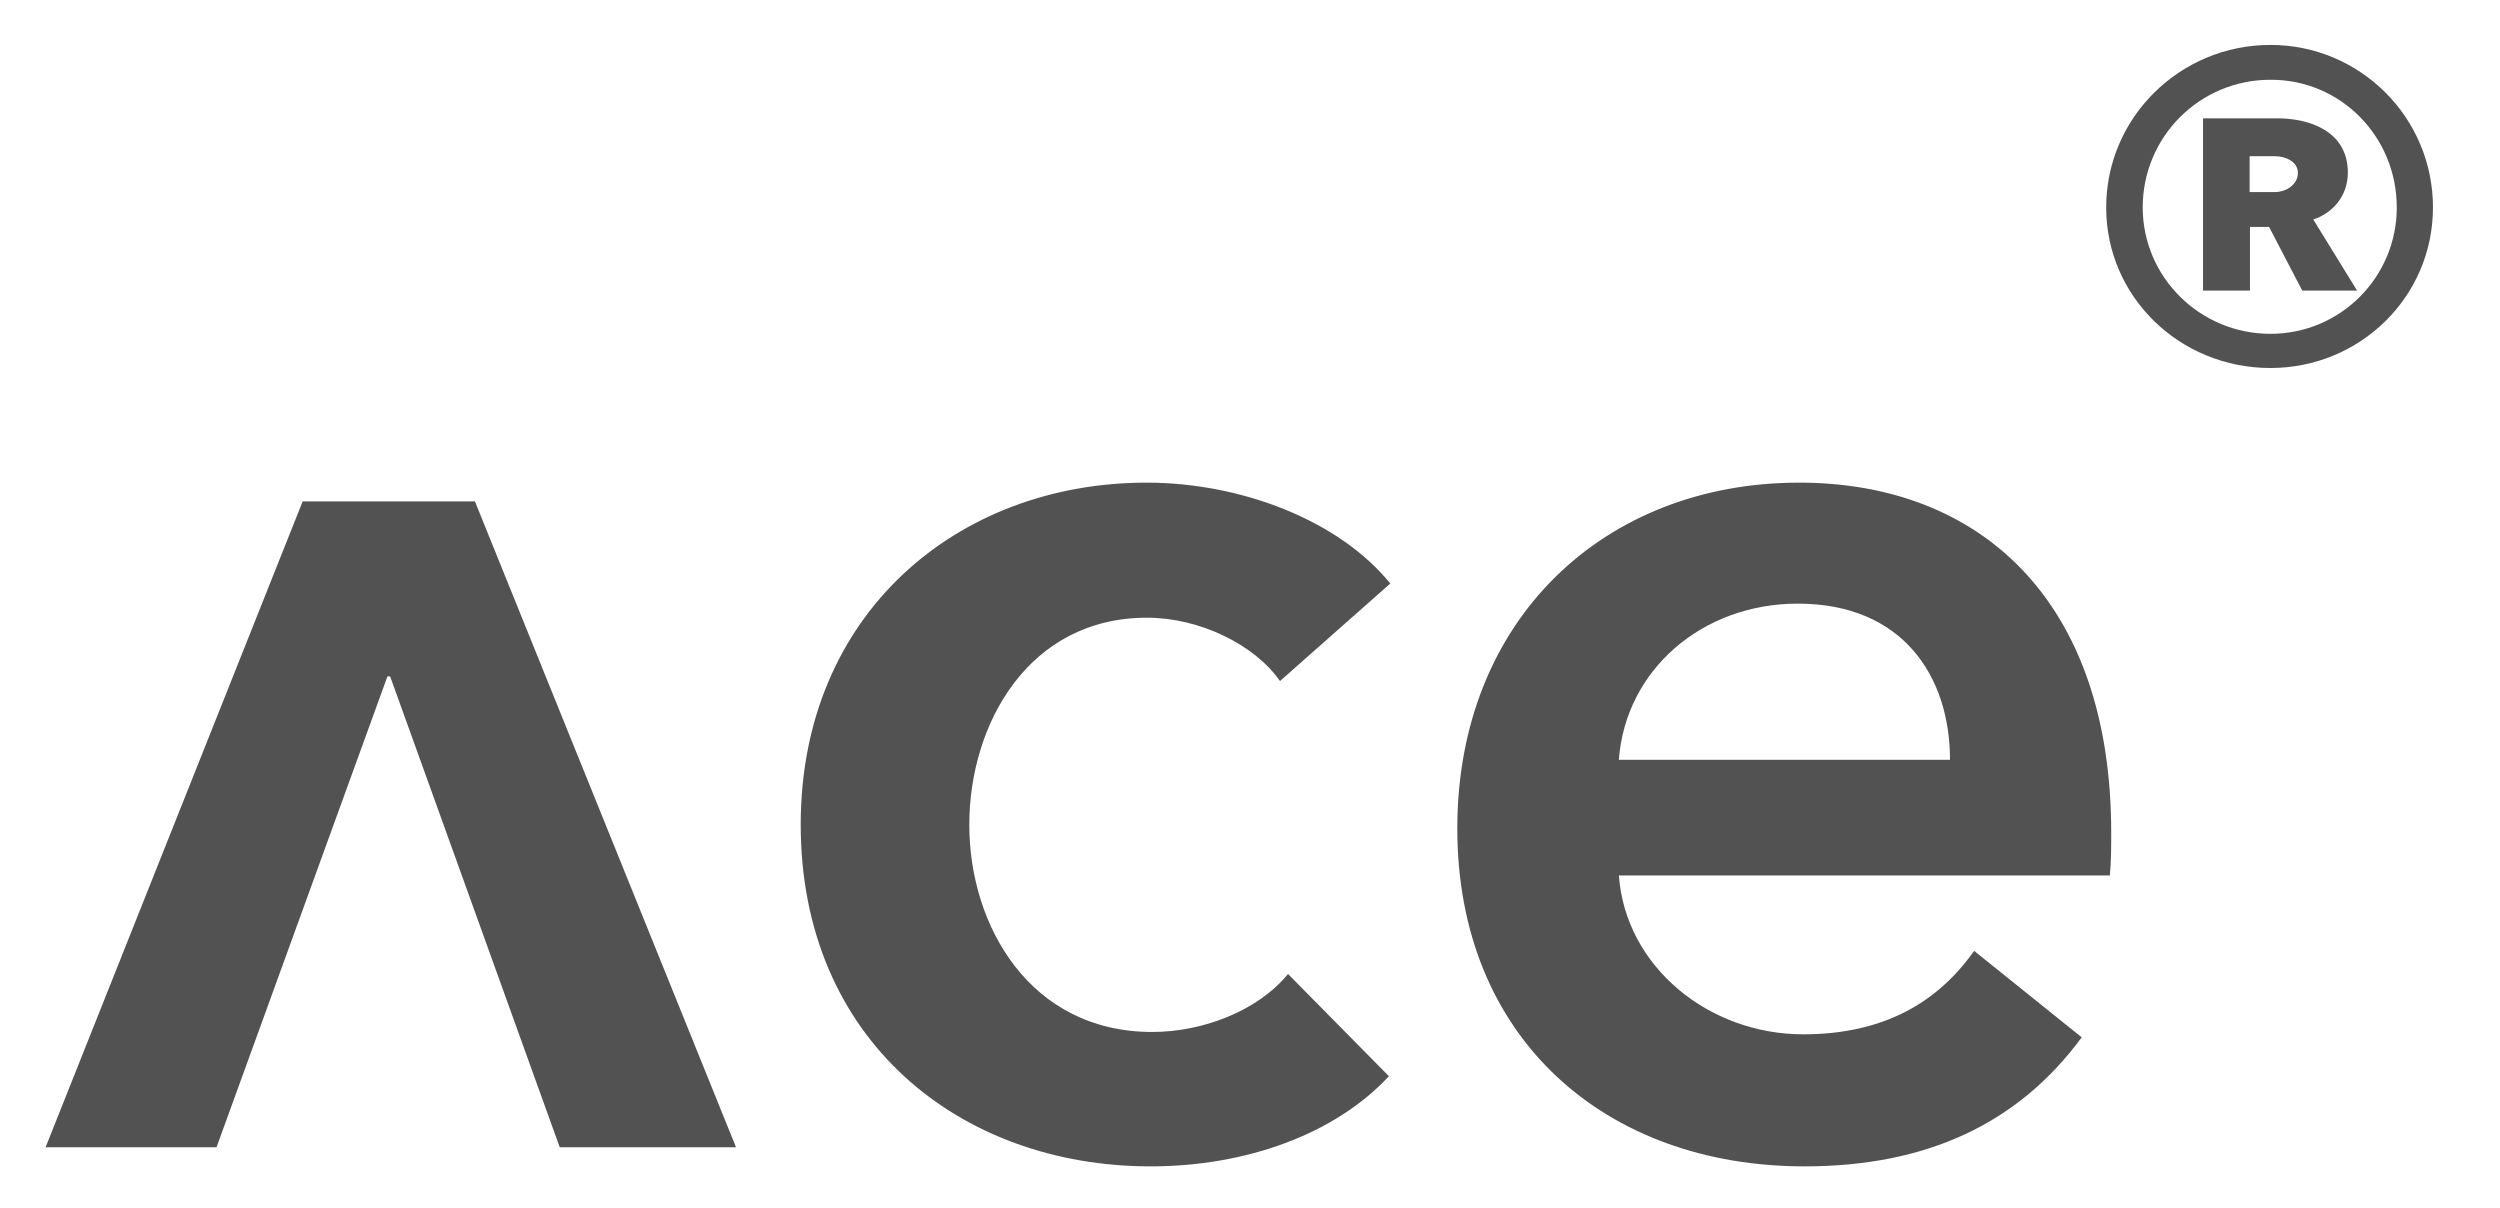 <?xml version="1.0" encoding="UTF-8"?>
<!-- Generator: Adobe Illustrator 27.6.1, SVG Export Plug-In . SVG Version: 6.00 Build 0)  -->
<svg xmlns="http://www.w3.org/2000/svg" xmlns:xlink="http://www.w3.org/1999/xlink" version="1.1" x="0px" y="0px" viewBox="0 0 745.9 360.4" style="enable-background:new 0 0 745.9 360.4;" xml:space="preserve">
<style type="text/css">
	.st0{fill:#525252;}
	.st1{display:none;}
	.st2{display:inline;}
	.st3{fill-rule:evenodd;clip-rule:evenodd;fill:#525252;}
	.st4{display:inline;fill-rule:evenodd;clip-rule:evenodd;fill:#525252;}
</style>
<g id="Vrstva_1">
	<path class="st0" d="M141.7,149.6H90.3L13.6,342.3h51l51-140.5h0.8L167,342.3h52.6L141.7,149.6z M414.8,174.1   c-15.3-18.9-44.6-30.1-72.7-30.1c-56.6,0-103.2,39.3-103.2,102c0,64.2,47.4,102,104.4,102c28.5,0,55-9.6,71.1-26.9l-30.1-30.5   c-9.2,11.2-25.7,17.3-40.5,17.3c-36.5,0-54.6-31.7-54.6-61.8c0-30.1,17.7-61.8,53-61.8c15.7,0,32.1,8,39.7,18.9L414.8,174.1z    M483,226.7c2-26.9,24.9-46.6,53.4-46.6c31.3,0,45.4,21.7,45.4,46.6H483z M629.9,248.4c0-69.4-39.3-104.4-93.1-104.4   c-58.2,0-102,40.9-102,103.2c0,62.6,44.2,100.8,103.6,100.8c36.5,0,63.8-12.8,82.7-38.5L589,283.7c-10.8,15.3-26.9,24.9-51,24.9   c-28.1,0-53-20.1-55-47.4h146.5C629.9,256.8,629.9,252.8,629.9,248.4 M685.6,51.6c0,3.4-3.4,5.7-6.9,5.7h-7.5V46.6h7.5   C681.9,46.6,685.6,48.2,685.6,51.6 M703.2,86.6l-13-21.1c5.9-2,10.3-7.1,10.3-14c0-12.3-11.3-16.2-21.1-16.2h-22.1v51.4h14v-19h5.7   l9.9,19H703.2z M715.1,61.9c0,20.8-16.8,37.7-37.7,37.7c-21.1,0-38.1-17-38.1-37.7c0-21.1,17-38.1,38.1-38.1   C698.3,23.7,715.1,40.7,715.1,61.9 M725.9,61.9c0-26.9-21.8-48.5-48.5-48.5c-26.9,0-49,21.6-49,48.5c0,26.7,22,47.9,49,47.9   C704.1,109.8,725.9,88.6,725.9,61.9"></path>
</g>
<g id="Vrstva_3" class="st1">
	<g class="st2">
		<path class="st3" d="M661,270.3c-0.1,0.9-0.2,1.9-0.3,2.8c-0.1,1-0.3,1.9-0.5,2.9l-4,19.8h-4.1l6.4-31.9h3.4l13.2,20.9    c0.4,0.6,0.8,1.2,1.1,1.9c0.3,0.7,0.6,1.5,0.9,2.4c0.1-1,0.2-1.9,0.3-2.9c0.1-1,0.3-2,0.5-3.1l3.9-19.3h4.1l-6.4,31.9h-3.1    l-13.5-21.2c-0.5-0.8-0.9-1.5-1.2-2.2C661.4,271.7,661.2,271,661,270.3 M622.2,268.6h-18.8L599,291h18.8l1.7-8.7h-9.7l0.9-4.3    h14.2l-2.1,10.3c-0.6,2.9-1.4,4.9-2.4,6c-1,1.1-2.7,1.6-4.9,1.6h-16.1c-2.3,0-3.7-0.5-4.3-1.6c-0.6-1-0.6-3,0-6l3.4-16.8    c0.6-2.9,1.4-4.9,2.4-6c1-1.1,2.7-1.6,4.9-1.6h16.1c2.2,0,3.6,0.5,4.2,1.6c0.6,1.1,0.7,2.9,0.1,5.6L626,272l-4.7,1L622.2,268.6z     M562.3,295.8h-4.5l6.4-31.8h4.5L562.3,295.8z M527.7,268.6h-16.6l-1.7,8.3h15.2c2.2,0,3.6,0.5,4.2,1.6c0.6,1,0.6,3,0,6l-0.8,3.8    c-0.6,2.9-1.4,4.9-2.4,6c-1,1-2.6,1.6-4.9,1.6h-14.4c-2.3,0-3.7-0.5-4.3-1.6c-0.6-1-0.6-3,0-6l0.2-0.9l4.3-1.1l-1,4.7h17.9l1.8-9    h-15.3c-2.2,0-3.7-0.5-4.3-1.6c-0.6-1-0.6-3,0-6l0.6-3c0.6-2.9,1.4-4.9,2.4-6c1-1.1,2.6-1.6,4.9-1.6h13.2c2.2,0,3.6,0.5,4.3,1.5    c0.6,1,0.7,2.9,0.2,5.4l-0.2,0.8l-4.3,1.2L527.7,268.6z M447.9,295.8l6.4-31.9h23.9l-0.9,4.7h-19.4l-1.6,8.2h11.7l-0.9,4.7h-11.7    l-1.9,9.6H473l-0.9,4.7H447.9z M407.5,256.9c2.7,0,4.8,0.2,6.5,0.7c1.7,0.5,3,1.2,4,2.3c1.5,1.6,2.5,3.9,3,6.8    c0.5,2.9,0.4,6-0.3,9.4c-0.7,3.6-1.9,6.9-3.5,9.8c-1.6,2.9-3.6,5.2-5.8,6.9c-1.4,1-3,1.8-4.9,2.3c-1.9,0.5-4.1,0.7-6.8,0.7h-15.9    l7.8-38.9H407.5z M405.7,262.2h-10.4l-5.6,28.2h10.4c4.7,0,8.2-1.1,10.6-3.3c2.4-2.2,4.1-5.8,5.1-11c1-4.9,0.7-8.5-0.8-10.6    C413.4,263.3,410.3,262.2,405.7,262.2z M312.8,269.8c-0.1,0.5-0.2,1.1-0.3,1.9c-0.2,1.3-0.4,2.2-0.5,2.5l-4.3,21.6H304l6.4-31.9    h3.7l7.7,20.7l15-20.7h4.1l-6.4,31.9h-4.2l4.3-21.6c0.2-0.8,0.3-1.5,0.5-2.3c0.2-0.7,0.4-1.5,0.6-2.1c-0.5,1-0.9,1.9-1.3,2.7    c-0.4,0.8-0.8,1.4-1.1,1.7L321,290.8h-1.2l-6.2-16.4c-0.2-0.6-0.4-1.2-0.5-2C313,271.7,312.9,270.8,312.8,269.8z M248.8,271.5    c0.6-2.9,1.4-4.9,2.4-6c1-1.1,2.7-1.6,4.9-1.6h17.1c2.2,0,3.7,0.5,4.3,1.6c0.6,1.1,0.6,3.1,0,6l-3.4,16.8c-0.6,2.9-1.4,4.9-2.4,6    c-1,1.1-2.7,1.6-4.9,1.6h-17.1c-2.3,0-3.7-0.5-4.3-1.6c-0.6-1-0.6-3,0-6L248.8,271.5z M249.4,291h19.8l4.5-22.4h-19.8L249.4,291z     M211.1,268.6l-5.4,27.2h-4.5l5.4-27.2h-11.2l0.9-4.7h26.9l-0.9,4.7H211.1z M164,268.6h-16.6l-1.7,8.3h15.2c2.2,0,3.6,0.5,4.2,1.6    c0.6,1,0.6,3,0,6l-0.8,3.8c-0.6,3-1.4,4.9-2.4,6c-1,1-2.6,1.6-4.9,1.6h-14.4c-2.3,0-3.7-0.5-4.3-1.6c-0.6-1-0.6-3,0-6l0.2-0.9    l4.3-1.1L142,291h17.9l1.8-9h-15.3c-2.3,0-3.7-0.5-4.3-1.6c-0.6-1-0.6-3,0-6l0.6-3c0.6-2.9,1.4-4.9,2.4-6c1-1.1,2.6-1.6,4.9-1.6    h13.2c2.2,0,3.6,0.5,4.2,1.5c0.6,1,0.7,2.9,0.2,5.4l-0.2,0.8l-4.3,1.2L164,268.6z M90.3,263.9L84.8,291h17.3l5.4-27.1h4.5    l-4.9,24.4c-0.6,3-1.4,4.9-2.4,6c-1,1-2.7,1.6-4.9,1.6H85.2c-2.3,0-3.7-0.5-4.3-1.6c-0.6-1.1-0.6-3,0-6l4.9-24.4H90.3z     M49.7,262.2h-20L24,290.4h20l1.9-9.7l4.6,1.4l-0.9,4.6c-0.7,3.6-1.7,6-2.9,7.3c-1.2,1.3-3.1,1.9-5.7,1.9H24.9    c-2.6,0-4.3-0.6-5-1.9c-0.7-1.3-0.7-3.7,0-7.3l4.1-20.5c0.7-3.6,1.7-6,2.9-7.3c1.2-1.3,3.1-1.9,5.7-1.9h16.2    c2.6,0,4.3,0.6,4.9,1.9c0.7,1.3,0.6,3.7-0.1,7.3l-0.7,3.7l-5.1,1.2L49.7,262.2z"></path>
		<path class="st3" d="M496.7,38c39.9,0,62.6,12.8,50.5,58.1c-12.9,47.9-41.8,57.2-86.1,57.8l9.2-34.2c20.6-0.9,27.5-7.8,32.6-26.8    c5.3-19.8-4.1-20.9-19.8-20.9l9.1-33.9L496.7,38z M519,227.6L557,85.8h37.8l-5.8,21.7c8.2-13.7,22-25.5,38.8-25.5l-12.3,45.8    c-12.8-3.1-28.1-2.7-32.2,12.4l-23.5,87.5H519z M602.2,192l17.8-66.5c15.3-57.1,122-59,106.4-1l-17.8,66.2    C694,245.5,587.1,248.3,602.2,192z M660.9,125.5l-17.5,65.2c-4.9,18.3,20.7,16,25,0l17.5-65.2C691.2,105.9,666,106.6,660.9,125.5z     M111.7,211.7c-14.7,18.2-32,22-53.5,20.7c-30.8-1.9-32.7-32.1-26.2-56.4l22.5-83.9C64.7,54,90.4,33.7,130.4,33.7    c54.1,0,53.6,27.5,42.4,69.3h-44.9c3.1-11.6,14.2-35.1-6.1-35.1c-13.3,0-16.6,7.7-21.2,18.2l-25.9,96.3    c-2.4,8.9,1.2,16.4,11.2,16.4c21.9,0,23.4-22.7,27.9-39.4H97.7l9.2-34.1h61l-27.7,103.1h-30.4L111.7,211.7z M161.3,192.2    l17.8-66.5c15.3-57.1,122-59,106.4-1L267.8,191C253,245.8,146.1,248.5,161.3,192.2z M219.9,125.7L202.4,191    c-4.9,18.2,20.7,16,25,0l17.5-65.2C250.2,106.1,225,106.8,219.9,125.7z M353,159.4c-16.7,6.6-32.9,11.2-38.2,31.1    c-2.2,8.4,4.4,12.6,11.9,12.6C345.8,203.1,349.4,172.8,353,159.4z M339.4,215.5c-26.2,25.3-79.5,26-66.1-23.8    c10-37.4,39.3-43.5,72-52.3c31.1-8.4,14.8-45-5.2-25.3c-3.2,3.2-6,8.8-8.1,16.9h-40.8c9-33.5,33.6-48.8,67.5-48.8    c30.8,0,53.8,5.7,44.2,41.5c-7.6,28.5-28.7,75.6-24.4,104.1h-40.1L339.4,215.5z M389.4,227.9l50.9-189.6h40.8l-50.9,189.6H389.4z"></path>
	</g>
</g>
<g id="Vrstva_4" class="st1">
	<path class="st4" d="M477.1,224.8l21.1,0c0.8,0,1.9,1.2,1.5,2l-5.8,13.7c-0.3,0.8,0.1,1.5,1.1,1.5c5.6-5,11-10.2,16.8-15   c1.2-1,2.6-2.2,4.2-2.2l19.1,0c4.1-0.1,5.5,1.3,4.5,4.1l-20.3,17.6c-0.7,0-2.1,1.3-1,2.6l8.3,8.6c2,2-0.8,1.9-1.6,1.9l-23.3,0.1   c-1.1,0-2.3-0.3-2.6-0.9l-7.3-9.8c-0.5-0.6-1.2-0.3-1.6,0.5L487,257c-0.3,0.3-0.1,2.4-3.3,2.4l-21.4,0c-2.7,0-2.7-1.6-2.6-2.2   l12.8-30C472.8,226.5,472.8,224.8,477.1,224.8 M247.1,226.8l21,0c0.8,0,1.7,1.4,1.4,2.1l-4.1,10.6c-0.3,0.8,0.1,1.5,1.1,1.5h10.3   c1,0,1.9-0.6,2.3-1.5l4.1-10.6c0.5-1.3,2.1-2.1,3.4-2.1l18.5,0c3.1-0.2,5.5,1.3,4.5,4.1l-11.8,28.2c-0.4,1.2-0.4,2.4-3.3,2.4   l-21.4,0c-2.6,0-2.4-1.6-2.2-2.2l4.2-10.2c0.2-0.6,0.2-1.7-0.4-1.7h-12.2v0.2c-0.3,0.1-0.6,0.4-0.8,0.8l-4.8,10.7   c-0.3,0.3-0.1,2.4-3.3,2.4l-21.4,0c-2.7,0-2.7-1.6-2.6-2.2l12.8-30C242.8,228.6,242.8,226.8,247.1,226.8z M398.8,225.4l63.6-0.3   c1.5,0,1.8,0.3,1.5,1.5l-1.2,3c-0.3,0.7-0.9,1.3-2.6,1.3l-37.8,0.1c-1.2,0.3-1.4,1-1.7,1.7l-8.3,20.1c0,0.7-0.2,1.5,1.1,1.5   l36.2-0.1c1.1,0.2,2.5,0.3,1.9,1.8c-0.6,1.5,0.3,0.5-1,2.4c-0.8,1.3-2.4,1.8-3.5,1.8l-62.1,0.1c-1.6,0-2.6-0.7-2.1-2l12.9-30.7   C396.3,226.4,397.5,225.4,398.8,225.4z M346.9,231.3l10.3,0c0.9,0,1.4,0.6,1.1,1.5l-8.6,20.8c-0.4,0.9-1.3,1.5-2.3,1.5h-10.3   c-1,0-1.4-0.6-1.1-1.4l8.5-20.8C344.9,231.9,346,231.3,346.9,231.3z M324.1,225.8l58-0.1c3.6-0.1,5.4,1.2,4.5,4.1l-13,28.7   c-0.7,2.3-4,1.9-4.8,1.9c-32.4,0.2-29.7,0.1-59.5,0.1c-2.6,0-2.7-1.6-2.6-2.2l12.8-30C319.8,227.5,319.8,225.8,324.1,225.8z    M628.1,223.8l22.8,0c1.1,0,2.2,0.5,1.7,1.6l-4.3,10.4c-0.9,2.4-2.5,5.4,4.6,5.3c7,0,7.2-2.1,9-5.4l4.2-10.3   c0.4-1.1,1.2-1.4,2.9-1.6l19.6,0c3.9,0,4.9,0.7,4.2,2.4l-8,19.2c-0.6,1.4-1.4,1.8-2.9,1.9l-15.3,0c-2.1,0.1-2.9,0.5-3.4,1.4   l-3.8,8.5c-0.6,1.1-1.8,1.8-3.1,2.1l-22.5,0c-1.3-0.2-1.9-0.5-1.7-1.4l3.7-8.7c0.3-0.7,0-1.5-0.8-1.7h-16.3   c-1.9,0.1-2.1-0.5-1.7-2.3l8-19.1C625.8,224.8,626.8,224.2,628.1,223.8z M551.8,224.4l63.6-0.3c1.5,0,1.8,0.3,1.5,1.5l-1.2,3   c-0.3,0.7-0.9,1.3-2.6,1.3l-37.8,0.1c-1.2,0.3-1.4,1-1.7,1.7l-1.7,4.9c-0.5,1-0.5,1.6,0.6,1.9h14.1c0.7,0.1,1.2,0.6,1.1,1.3l-1.2,3   c-0.6,0.8-1.5,1.4-2.6,1.7c-4.3,0-8.8,0-13.3,0c-1.2,0-1.8,0.5-2.3,1.3l-3,5.9c0,0.7-0.2,1.5,1.1,1.5l36.2-0.1   c1.1,0.2,2.5,0.3,1.9,1.8c-0.6,1.5,0.3,0.5-1,2.4c-0.8,1.3-2.4,1.8-3.5,1.8l-62.1,0.1c-1.6,0-2.6-0.7-2.1-2l12.9-30.7   C549.3,225.4,550.5,224.4,551.8,224.4z M72.7,103.1l177.2-0.4c11.8,1.9,16.9,4.1,13.6,12.6l-17.3,42.1c-5.3,13-14.1,15.6-24,15.7   H202c-2.3,0-6.7,0-3.4,3.7l25.3,26.2c6,6.2-2.6,5.7-4.8,5.7l-71.1,0.4c-3.4,0-7.1-0.9-8.1-2.8l-22.3-29.9c-1.6-1.9-3.7-0.9-4.8,1.6   l-9.9,23.6c-0.9,0.9-0.3,7.4-9.9,7.4l-65.3,0.1c-8.1,0-8.4-4.8-7.8-6.8l39.1-91.7C59.5,108.5,59.5,103.1,72.7,103.1z M142.2,119.8   l31.4-0.1c2.8,0,4.4,1.9,3.3,4.4l-11.1,26.7c-1.1,2.7-4,4.6-7,4.6h-31.4c-3,0-4.4-1.9-3.4-4.4l11.1-26.7   C136.2,121.7,139.6,119.8,142.2,119.8z M300.9,101.9l194.4-0.9c4.5,0,5.5,0.9,4.5,4.4l-3.7,9.2c-0.8,2.2-2.7,4.1-7.8,4.1L372.8,119   c-3.7,0.9-4.4,3.2-5.1,5.1l-6.2,15.2c-1.6,3.2-1.6,4.8,1.8,5.7h43.2c2.3,0.3,3.7,1.8,3.3,4.1l-3.7,9.2c-1.8,2.6-4.7,4.2-8.1,5.1   c-13.2,0-27,0-40.6,0c-3.7,0-5.5,1.6-7,4.1l-8.1,18c0,2.2-0.7,4.7,3.3,4.4l110.8-0.2c3.3,0.6,7.7,0.9,5.8,5.4   c-1.8,4.4,0.9,1.6-3.1,7.4c-2.6,4.1-7.4,5.4-10.7,5.4l-189.7,0.3c-4.8,0-7.8-2.2-6.4-6.1l39.5-93.7   C293.1,105.1,296.8,101.9,300.9,101.9z M534,100.1l69.7-0.1c3.3,0,6.8,1.5,5.3,5l-13.2,31.8c-2.7,7.5-8.2,17.9,13.2,17.8   c21.4,0,22.9-8,28.4-18.1l12.9-31.5c1.1-3.5,3.7-4.2,8.9-4.9L719,100c12.1,0,15.1,2,12.9,7.4l-24.4,58.6c-1.8,4.2-4.4,5.5-8.8,5.7   l-46.9,0.1c-6.4,0.3-8.9,1.6-10.4,4.2l-11.5,26.1c-1.7,3.5-5.4,5.4-9.4,6.3l-68.7-0.1c-4-0.7-5.8-1.6-5.1-4.2l11.2-26.7   c0.9-2.2,0-4.4-2.5-5.1h-49.7c-5.8,0.4-6.5-1.5-5.1-7L525,107C526.8,103.2,530.1,101.2,534,100.1z"></path>
</g>
<g id="Vrstva_5" class="st1">
	<g class="st2">
		<path class="st0" d="M254.5,251.6c-4.8-0.3-9.5-0.6-14.3-1c-11.8-1-23.6-2.6-35.2-4.6c-29.5-5.1-58.3-12.4-86.3-23.2    c-16.4-6.3-32.2-13.9-46.9-23.5c-10.8-7-20.8-14.8-29-24.9c-5.2-6.4-9.2-13.4-10.9-21.5c-1.8-8.5-0.5-16.8,3.1-24.7    c4.4-9.5,11.3-17,19-23.9c8.7-7.8,18.4-14.1,28.5-19.8c5.9-3.4,11.9-6.4,18.1-9.3c11.1-5.3,22.6-9.8,34.2-14    c12.3-4.4,24.8-8.1,37.4-11.4c11.9-3.1,23.8-5.6,35.9-7.7c3.6-0.6,5.7-2.6,6.7-6.2c1.3-4.6,2.8-9,4.1-13.6    c0.5-1.8,1.5-2.4,3.3-2.4c11.1,0.2,22.1,0.3,33.2,0.5c11.7,0.2,23.4,0.4,35.2,0.6c10.8,0.2,21.6,0.2,32.4,0.6    c9.8,0.3,18.9,3.2,27.1,8.5c6.9,4.5,10.7,11.3,13.3,19c3.3,9.9,3.6,20,2.7,30.2c-1.1,12.3-4.2,24.1-9.2,35.4    c-8.5,19.5-18.7,38-32.3,54.4c-7.7,9.3-16.2,17.7-26.1,24.6c-13,9-27.3,14.1-43.4,14c-31.3-0.2-62.5-0.1-93.8-0.1    c-2.5,0-2.6,0-1.8-2.5c3.2-10.9,7-21.5,10.5-32.3c5-15.2,10.1-30.5,15.1-45.7c5.5-16.7,11-33.4,16.5-50c2.2-6.6,4.4-13.1,6.6-19.7    c0.5-1.5,0.6-2.9-0.6-4.1c-1.2-1.1-2.6-0.8-3.9-0.3c-17.3,6.1-34.1,13.3-50.3,21.9c-15.8,8.4-30.9,17.9-43.6,30.8    c-7.9,8-14.4,16.9-17.5,27.9c-2.4,8.5-2,17,0.9,25.3c3.8,11.1,10.8,20.1,19,28.2c7.6,7.7,16,14.5,25.1,20.2    c10.6,6.7,21.8,12.2,33.4,17.1c26.6,11.3,54.2,19.1,82.1,26.2c0.7,0.2,1.3,0.4,2,0.6C254.6,251.4,254.5,251.5,254.5,251.6z     M240.9,162.3c7.3,0.1,14.5-0.6,21.7-1.7c4.1-0.7,8.3-1.3,11.9-3.6c5.2-3.3,9.3-7.8,13.3-12.5c8.1-9.4,13.6-20.1,17.3-31.9    c1.7-5.5,2.7-11.2,3.6-17c1.1-6.9,0.4-13.6-2.6-19.9c-3.6-7.5-9.7-11.9-17.6-14.1c-6.8-1.9-13.7-1.6-20.6-1.6    c-4.6,0-5.9,0.8-7.3,5.2c-3.9,11.5-7.8,23.1-11.6,34.6c-3.9,11.7-7.8,23.4-11.7,35c-2.4,7.3-4.9,14.5-7.2,21.8    c-1.1,3.4,0.4,5.5,4,5.6C236.2,162.3,238.6,162.3,240.9,162.3z"></path>
		<path class="st0" d="M615.2,90.9c-2.7,2.5-5,4.8-7.5,6.9c-11.3,9.8-22.7,19.6-34.1,29.3c-11.2,9.6-22.4,19.2-33.5,28.8    c-14.4,12.4-28.7,24.9-43,37.3c-11.9,10.3-23.9,20.5-35.8,30.7c-9.8,8.4-19.5,16.9-29.3,25.4c-1,0.9-2.1,1.7-1.5,3.4    c0.6,1.6,1.9,1.9,3.4,1.9c9.7-0.2,19.3-0.6,28.9-1.4c8-0.7,15.9-1.6,23.8-2.6c10-1.3,20-3,29.9-4.8c10.3-1.9,20.5-4.2,30.6-6.7    c9.7-2.4,19.3-5.2,28.8-8.3c12-3.9,23.7-8.4,35.1-13.8c11.6-5.5,22.8-11.9,32.9-19.9c8.6-6.8,16.2-14.4,21.7-24    c8.8-15.4,10-31.5,3.6-48.1c-4.2-10.7-11.3-19.4-19.8-27c-11.7-10.4-25-18.3-39.1-25c-35-16.7-71.7-28.2-109.9-35.1    c-2-0.4-4.1-0.7-6.1-1.2c0.6,0,1.3,0,1.9,0c17.2,1.4,34.4,2.9,51.5,5.3c12.9,1.8,25.7,4,38.4,6.5c9.8,1.9,19.6,4.4,29.3,7    c20.7,5.6,41,12.5,60.2,22.2c13.1,6.6,25.5,14.3,36.1,24.4c9.5,9,16.9,19.4,19.7,32.4c2.4,11.4,0.3,22.2-5.1,32.5    c-6.5,12.1-16.1,21.5-26.9,29.6c-11.7,8.8-24.4,15.7-37.7,21.7c-28.6,12.9-58.7,21.3-89.3,27.6c-21.1,4.4-42.4,7.6-63.9,10.1    c-17,1.9-34,3.5-51.1,4.4c-11.9,0.6-23.8,1.4-35.7,1.9c-4.7,0.2-7.7,2.8-10.8,5.7c-2.5,2.3-5.1,4.4-8.1,6.7c-0.7-3.9-1.5-7.4-2-11    c-1.7-10.5-3.4-21-5-31.5c-2-12.4-3.9-24.9-5.8-37.3c-2.4-15.3-4.9-30.5-7.3-45.8c-2.8-18-5.7-36-8.5-54.1    c-0.7-4.3-0.6-4.4,3.7-4.4c17.1,0,34.2,0,51.4,0c2,0,2.6,0.7,2.9,2.6c2.3,12.2,4.2,24.5,6.3,36.8c1.4,8.3,2.8,16.5,4.2,24.8    c0.1,0.8,0.3,1.6,0.5,2.3c1.1,3.6,3.3,4.4,6.2,2c4.1-3.5,8.2-7,12.2-10.6c5.1-4.5,10.2-8.9,15.4-13.4c5.1-4.4,10.3-8.8,15.4-13.3    c6.6-5.8,13.3-11.5,20-17.2c4.9-4.2,9.8-8.4,14.7-12.6c1-0.9,2.1-1.5,3.6-1.5c27.4,0,54.8-0.3,82.2,0.2    C613.7,90.8,614.2,90.8,615.2,90.9z"></path>
		<path class="st0" d="M453.6,346.7c1-1.8,2-3.2,3.2-4.5c0.8-0.9,1.9-0.8,3-0.8c9.5,0,19.1,0,28.6,0c2.1,0,4.3-0.1,6.3-0.8    c1.3-0.4,2.5-1,3.4-2.1c0.5-0.5,0.8-1.1,0.5-1.8c-0.3-0.8-1-0.8-1.7-0.8c-4.5,0-8.9,0-13.4,0c-4.2,0-8.4,0.3-12.6-0.4    c-0.4-0.1-0.8-0.1-1.2-0.2c-5-1.2-5.8-3.3-2.9-7.4c4.3-6.1,8.8-12.2,13.1-18.4c0.9-1.3,2-2,3.7-1.9c3,0.1,6,0.1,9,0.1    c1.5,0,1.8,0.6,0.9,1.8c-3.8,5.2-7.6,10.4-11.4,15.7c-0.7,1-2.1,2-1.4,3.5c0.8,1.5,2.4,1.2,3.8,1.2c5.2,0.1,10.4,0,15.6,0.2    c2.9,0.1,4.8-1,6.4-3.5c3.7-5.8,7.5-11.5,11.5-17c1-1.4,2.2-2,3.9-1.9c2.5,0.1,4.9,0,7.4,0.1c2.3,0.1,2.4,0.3,1.3,2.2    c-2.9,5.3-6.7,10.1-10.1,15.1c-3.6,5.2-7.4,10.2-11,15.4c-3,4.3-7.2,6.4-12.4,6.5c-13.5,0.1-26.9,0-40.4,0    C455.8,347,454.9,346.8,453.6,346.7z"></path>
		<path class="st0" d="M699.7,307.7c6.4,0.2,14.7-0.5,22.9,0.4c2.3,0.2,4.5,0.6,6.4,1.9c2.2,1.4,2.6,3,1.1,5.2    c-4.4,6.4-8.8,12.8-13.2,19.3c-0.7,1-1.5,1.5-2.8,1.5c-3.3-0.1-6.5-0.1-9.8,0c-1.6,0-1.7-0.5-0.9-1.7c3.6-5.2,7.3-10.3,10.9-15.6    c0.8-1.2,2.3-2.3,1.5-3.9c-0.8-1.6-2.7-1-4.2-1.2c-4.2-0.6-6.9,0.9-9.1,4.6c-3.3,5.5-7.3,10.7-10.9,16c-0.8,1.2-1.8,1.8-3.3,1.7    c-2.5-0.1-4.9,0-7.4-0.1c-2.1,0-2.2-0.2-1-2c2.7-4,5.6-8,8.4-12c1.3-1.9,2.7-3.8,4-5.7c1-1.5,0.5-2.5-1.2-2.6    c-2.3-0.1-4.5-0.1-6.8,0c-1.4,0-2.3,1-3,2.1c-4.1,5.7-8.3,11.4-12.3,17.2c-1.5,2.2-3.1,3.3-5.9,3.1c-2.5-0.3-5.1-0.1-7.6-0.1    c-1.4,0-1.7-0.4-0.9-1.6c2.5-3.5,5-7.1,7.5-10.6c3.3-4.7,6.8-9.2,10-13.9c1-1.5,2.2-2.1,4-2.1    C683.5,307.7,690.7,307.7,699.7,307.7z"></path>
		<path class="st0" d="M42.9,335.9c-3.6-0.1-9.3,0.4-15.1-0.3c-2.2-0.3-4.4-0.6-6.3-1.8c-2.4-1.5-2.7-3-1.1-5.3    c3-4.5,6.2-8.8,9.1-13.4c2.9-4.6,7.1-6.3,12.2-7c4.4-0.6,8.8-0.3,13.2-0.4c5.5-0.1,11-0.2,16.6-0.2c2.2,0,3.8-0.8,5.1-2.6    c1.7-2.3,3.5-4.5,5.2-6.8c0.6-0.8,1.3-1.2,2.4-1.2c2.9-0.1,5.9-0.1,8.8,0.1c1.6,0.1,1.4,0.6,0.7,1.6c-3,4.1-6,8.1-9,12.2    c-4.4,6.1-9.1,12-13.1,18.4c-3.1,4.9-7.5,6.7-12.9,6.8C54,336,49.5,335.9,42.9,335.9z M45.3,329.9    C45.3,329.9,45.3,329.8,45.3,329.9c2.9-0.1,5.9,0,8.8-0.1c1.6,0,3.1-0.4,4.2-1.6c3.3-3.6,6.1-7.7,8.8-11.9    c0.8-1.2,0.2-2.2-1.2-2.5c-0.6-0.1-1.2-0.3-1.8-0.3c-5.2,0-10.4,0-15.6,0c-2.2,0-4.2,0.7-5.6,2.6c-2.5,3.4-5,6.8-7.4,10.2    c-0.5,0.7-1.2,1.4-0.7,2.3c0.5,1,1.6,1.2,2.6,1.2C40,329.9,42.7,329.9,45.3,329.9z"></path>
		<path class="st0" d="M435.1,335.9c-6,0-12,0-18,0c-2.3,0-4.7-0.3-6.8-1.2c-2.7-1.1-3.3-3-1.7-5.4c4.1-5.8,8.2-11.7,12.4-17.4    c2.5-3.4,6.4-4.1,10.2-4.1c12.5-0.2,25-0.1,37.6,0c3.4,0,4.5,2,2.8,5.1c-1.6,2.8-3.2,5.6-5,8.2c-2.3,3.3-6,4-9.8,4    c-9.8,0-19.6,0-29.4,0c-1.5,0-2.8,0.2-3.6,1.6c-1.1,1.7-0.5,3.1,1.5,3.2c2.5,0.2,5.1,0.2,7.6,0.2c8.1,0.1,16.3-0.3,24.4,0    c0.7,0,1.8-0.1,2.1,0.3c0.5,0.7-0.5,1.4-0.8,2.1c-1.3,2.8-3.4,3.7-6.6,3.6C446.3,335.8,440.7,336,435.1,335.9    C435.1,335.9,435.1,335.9,435.1,335.9z M442.9,318.5C442.9,318.6,442.9,318.6,442.9,318.5c3,0,6,0,9,0c1,0,2,0,2.9-0.4    c1.4-0.7,2.6-1.8,2.3-3.4c-0.2-1.6-1.9-1.2-3-1.2c-5.1,0-10.1-0.1-15.2,0c-2.4,0-4.8,0.1-6.8,1.7c-0.7,0.6-1.4,1.1-1.2,2.1    c0.3,1.1,1.3,1,2.1,1C436.4,318.6,439.6,318.5,442.9,318.5z"></path>
		<path class="st0" d="M214.8,297c-1.4,2.8-3.2,5-4.7,7.3c-0.5,0.7-1.2,1.4-0.8,2.3c0.5,1,1.5,0.9,2.5,0.9c4.9,0,9.9,0,14.8,0    c3.1,0,6.1,0.3,9.1,0.9c1.1,0.2,2.1,0.5,3,1.1c3.1,1.7,3.5,3.2,1.5,6c-4.2,6.1-8.4,12.2-12.5,18.3c-1,1.5-2.2,2.1-3.9,2    c-3-0.1-6-0.1-9-0.1c-1.6,0-1.9-0.4-1.1-1.8c2.6-4.6,5.9-8.7,9-13c1-1.4,2.1-2.8,3-4.2c1.2-1.9,0.6-3-1.6-3.3    c-1.4-0.1-2.8-0.1-4.2-0.1c-4.5,0.1-9.1-0.3-13.6,0.3c-2.1,0.3-3.7,1.2-5,2.9c-4.1,5.8-8.4,11.5-12.5,17.3c-1,1.3-2,1.9-3.7,1.8    c-2.8-0.1-5.6,0-8.4-0.1c-2.2,0-2.3-0.3-1.1-2c3.3-4.7,6.7-9.4,10.1-14.1c5-6.9,10-13.8,14.9-20.7c1.1-1.5,2.2-2.2,4.1-2.2    C208,296.8,211.3,296.7,214.8,297z"></path>
		<path class="st0" d="M258.8,336c-5.8-0.2-11.7,0.4-17.6-0.5c-0.5-0.1-1.1-0.2-1.6-0.3c-4.4-1.2-5.2-3.3-2.6-7    c3.1-4.4,6.5-8.6,9.3-13.2c2.8-4.5,6.6-7.1,11.9-7.2c11.5-0.1,23-0.9,34.5,0.6c1.1,0.1,2.1,0.5,3,1c3.2,1.6,3.7,3.3,1.7,6.3    c-2.9,4.3-6.1,8.4-8.8,12.9c-2.8,4.5-7,6.3-11.9,7C270.8,336.3,264.8,335.8,258.8,336z M261.8,329.9c0,0,0,0.1,0,0.1    c2.7,0,5.3,0,8,0c2.2,0,4.1-0.7,5.4-2.4c2.6-3.4,5.1-6.8,7.6-10.3c1.6-2.3,0.9-3.7-1.8-3.7c-5.1-0.1-10.1-0.1-15.2,0    c-3.4,0-6.1,1.2-8,4.3c-1.7,2.8-3.9,5.4-5.8,8.1c-0.6,0.8-1.5,1.5-0.9,2.6c0.6,1.1,1.8,1.2,3,1.2    C256.6,329.9,259.2,329.9,261.8,329.9z"></path>
		<path class="st0" d="M623.3,336c-5.7-0.3-11.5,0.3-17.2-0.4c-0.3,0-0.5,0-0.8-0.1c-5.4-0.9-6.4-3.3-3.3-7.7    c3.6-5,7.2-10,10.8-15.1c1.5-2.2,3.6-3.5,6.2-4.1c2.2-0.5,4.4-0.8,6.7-0.8c7.9,0,15.9,0,23.8,0c3.1,0,6.2,0.3,9.3,1.1    c1,0.3,2,0.7,2.9,1.4c2,1.5,2.2,2.9,0.8,4.9c-3.1,4.5-6.4,8.9-9.2,13.5c-2.8,4.6-7,6.2-12,6.9C635.3,336.3,629.3,335.8,623.3,336z     M626.6,329.9c0,0,0,0.1,0,0.1c2.7,0,5.3,0,8,0c2.2,0,4.1-0.8,5.4-2.5c2.5-3.4,5-6.7,7.5-10.1c0.6-0.8,1.2-1.7,0.7-2.7    c-0.5-1-1.7-1-2.7-1c-5,0-10,0-15,0c-3.3,0-6,1.2-7.9,4.1c-1.9,2.9-4,5.6-6.1,8.4c-0.5,0.7-1.2,1.5-0.7,2.6    c0.5,1.1,1.6,1.2,2.6,1.2C621.1,329.9,623.8,329.9,626.6,329.9z"></path>
		<path class="st0" d="M397.8,335.9c-4,0-8,0.3-11.9-0.1c-2.4-0.2-4.3-2.2-6.5-3.5c-3.3-1.9-6.5-3.9-9.8-5.9c-1.6-1-2.8-0.6-3.8,0.8    c-1.7,2.4-3.4,4.8-5,7.2c-0.7,1-1.5,1.5-2.8,1.5c-3.1-0.1-6.1,0-9.2,0c-2.2,0-2.2-0.1-1.1-1.9c4.6-6.7,9.3-13.3,13.9-20    c3.4-4.9,6.9-9.8,10.3-14.7c1.2-1.8,2.6-2.6,4.8-2.6c3.1,0.1,6.1,0,9.2,0.2c1.7,0.1,1.9,0.6,0.9,2c-3.8,4.9-7.5,9.9-11.2,14.8    c0,0.1-0.1,0.1-0.1,0.2c-0.5,0.8-1.6,1.6-0.9,2.6c0.7,1,1.8,0.3,2.7,0c8.1-2.7,16.2-5.4,24.3-8.1c4.7-1.5,9.6-0.5,14.4-0.5    c0,0.2,0.1,0.3,0.1,0.5c-2.1,0.8-4.2,1.7-6.3,2.5c-9.5,3.5-19,6.9-28.5,10.3c-0.8,0.3-1.8,0.5-2,1.5c-0.2,1.1,0.9,1.6,1.6,2    c4.4,2.7,8.9,5.4,13.3,8.1c1.2,0.8,2.4,1.6,3.6,2.4C397.9,335.5,397.9,335.7,397.8,335.9z"></path>
		<path class="st0" d="M344.9,330.2c-0.9,2-2,3.4-3,4.8c-0.5,0.7-1.3,0.9-2.1,0.9c-12.8,0-25.6,0-38.4-0.1c-2,0-4-0.3-5.9-1.1    c-2.6-1.1-3.4-3.1-1.8-5.4c4.1-5.9,8.3-11.8,12.6-17.5c2.2-3,5.7-3.5,9.1-3.9c0.9-0.1,1.7-0.2,2.6-0.2c12.7,0,25.4,0,38.2,0    c1,0,2.5-0.4,3,0.5c0.6,1-0.8,1.9-1.2,2.9c-0.9,1.9-2.3,2.5-4.5,2.5c-9.6-0.1-19.2-0.1-28.8,0c-1.5,0-2.9,0.2-4.4,0.4    c-1.7,0.2-3,1.1-4,2.4c-2.4,3.3-4.9,6.7-7.3,10c-1.5,2.1-0.9,3.2,1.6,3.4c1.7,0.1,3.3,0.1,5,0.1c8.9,0,17.9,0.1,26.8,0.1    C343.2,330,343.9,330.1,344.9,330.2z"></path>
		<path class="st0" d="M594.6,329.9c-0.1,0.7-0.1,0.7-0.1,0.8c-1.6,3.8-4,5.5-8.5,5.3c-11-0.4-22-0.1-33-0.2c-2.5,0-4.9-0.2-7.3-1.1    c-3.1-1.2-3.8-3-1.9-5.7c4.1-5.9,8.2-11.8,12.6-17.5c2.7-3.5,7.1-3.8,11.2-3.9c6.4-0.2,12.8-0.1,19.2,0c6.7,0,13.5,0,20.2,0.1    c2.8,0,2.7,0.2,1.4,2.6c-1.3,2.4-3,3.4-5.9,3.3c-9.3-0.2-18.5,0-27.8-0.1c-4.3,0-7.8,0.9-10.1,5c-1.4,2.5-3.3,4.6-5,7    c-0.7,1-1.9,1.9-1.1,3.3c0.8,1.4,2.2,1,3.4,1c8.9,0,17.7,0,26.6,0C590.5,329.9,592.4,329.9,594.6,329.9z"></path>
		<path class="st0" d="M143.3,308.6c-4.8,3.3-9.6,6.6-14.4,9.9c-7.8,5.3-15.6,10.6-23.4,16c-1.5,1-3,1.6-4.8,1.5    c-3.1-0.1-6.1-0.1-9.2,0c-1.5,0-2.1-0.5-1.9-2c1.1-8.1,2.1-16.2,3.2-24.3c0.2-1.2,0.7-1.9,2-1.9c3.3,0.1,6.7,0,10,0    c1.6,0,1.9,0.8,1.6,2.2c-0.8,3.8-1.5,7.7-2.2,11.6c-0.2,0.9-0.7,2.1,0.4,2.8c1,0.6,1.7-0.2,2.5-0.7c7.3-4.8,14.6-9.6,21.8-14.4    c1.4-0.9,2.9-1.5,4.6-1.5c3.2,0.1,6.3-0.1,9.5,0.3C143.2,308.2,143.2,308.4,143.3,308.6z"></path>
		<path class="st0" d="M158.8,321.1c-6.1,0-12.3,0-18.4,0c-0.6,0-1.5,0.3-1.8-0.4c-0.3-0.6,0.5-1.1,0.8-1.7c1.8-3.1,4.2-4.3,8-4.2    c10.7,0.3,21.3,0.1,32,0.1c1.2,0,3-0.4,3.5,0.6c0.4,0.9-1.1,1.9-1.7,3c-1.2,2.2-3,2.8-5.4,2.7C170.2,321,164.5,321.1,158.8,321.1    C158.8,321.1,158.8,321.1,158.8,321.1z"></path>
		<path class="st0" d="M526.1,336.2c-1.9,0-3.7,0-5.6,0c-1,0-1.5-0.4-0.8-1.4c1.5-2.1,2.9-4.1,4.4-6.2c0.4-0.6,0.9-0.9,1.7-0.9    c3.7,0,7.4,0,11.2,0c1.1,0,1.5,0.4,0.8,1.4c-1.5,2.1-2.9,4.1-4.4,6.2c-0.5,0.7-1.2,1-2.1,1C529.5,336.3,527.8,336.3,526.1,336.2    C526.1,336.3,526.1,336.2,526.1,336.2z"></path>
		<path class="st0" d="M721.8,39.9c-5.6-0.1-9.7-4.3-9.7-10c0-5.5,4.4-9.8,10-9.7c5.5,0.1,9.8,4.5,9.7,10    C731.8,35.7,727.4,40,721.8,39.9z M713.5,30c0,4.7,3.8,8.6,8.4,8.6c4.7,0,8.7-3.9,8.6-8.6c-0.1-4.5-4-8.4-8.5-8.4    C717.4,21.5,713.5,25.4,713.5,30z"></path>
		<path class="st0" d="M724.1,30.5c1.5,1.4,2.4,3.1,3.4,4.8c-1.1,0.5-1.8,0.2-2.4-0.8c-0.7-1.1-1.4-2.1-2.1-3.1    c-0.8-1-2-1.1-3.1-0.8c-1.2,0.3-0.5,1.5-0.7,2.2c-0.3,0.9,0.8,2.6-0.8,2.6c-1.2,0-0.6-1.6-0.6-2.5c-0.1-2.3,0-4.5-0.1-6.8    c-0.1-1.4,0.5-1.9,1.9-1.8c1.3,0.1,2.5,0,3.8,0c1.5,0,2.8,0.4,3.2,2.1c0.4,1.7-0.1,3-1.8,3.7C724.5,30.1,724.3,30.3,724.1,30.5z     M721.8,25.4c-2-0.5-2.7,0.1-2.6,2.2c0.1,2.1,1.5,1.4,2.5,1.5c1.5,0.1,3.4,0.2,3.4-2C725,25,723.1,25.5,721.8,25.4z"></path>
	</g>
</g>
<g id="Vrstva_2" class="st1">
	<g class="st2">
		<path class="st0" d="M551.1,194.3c0,9.4-6.5,19-24.1,19c-17.5,0-24-9.6-24-19v-25.9c0-9.4,6.5-19,24-19c17.5,0,24.1,9.6,24.1,19    V194.3z M537.1,169.6c0-4.8-3.1-7.8-10.1-7.8c-7,0-10.1,3-10.1,7.8v23.5c0,4.8,3.1,7.8,10.1,7.8c7,0,10.1-3,10.1-7.8V169.6z"></path>
		<path class="st0" d="M613.3,212.4h-14.5l-3.4-12.1h-20.8l-3.4,12.1h-14.5l18.9-62.1h18.6L613.3,212.4z M577.8,188.6H592l-7.1-26    L577.8,188.6z"></path>
		<polygon class="st0" points="620.3,212.4 620.3,150.3 634.2,150.3 634.2,200 658.9,200 658.9,212.4   "></polygon>
		<rect x="667.2" y="150.3" class="st0" width="14" height="62.1"></rect>
		<polygon class="st0" points="693.8,212.4 693.8,150.3 732.9,150.3 732.9,162.7 707.8,162.7 707.8,174.1 730.9,174.1 730.9,186.5     707.8,186.5 707.8,200 732.9,200 732.9,212.4   "></polygon>
		<path class="st0" d="M481.7,181.2L481.7,181.2l-5.1,0v8.1h3v10.9c-3.6,0.5-5.5,0.6-8.3,0.6c-7,0-8.8-4-8.8-8.9v-21.3    c0-4.8,1.8-8.5,8.8-8.5c4.5,0,12.8,0.7,18.2,1.5l1.7-12.2c-5.3-1-12.7-2-19.9-2c-15.1,0-22.7,7.6-22.7,19v25.9    c0,11.3,7.6,19,22.7,19c7.2,0,14.6-1,21.5-3v-29.2H481.7z"></path>
		<g>
			<polygon class="st0" points="376.2,150 351.5,150 340.1,164.2 329,150 301.1,150 325.9,182 301.1,212.8 325.6,212.8 338.1,197.5      350,212.8 377.8,212.8 352.3,179.9    "></polygon>
			<polygon class="st0" points="298.5,151.9 298.1,151.4 298.1,162.6 268.1,162.6 268.1,174 295.8,174 295.8,186.4 268.1,186.4      268.1,199.9 298.1,199.9 298.1,211.4 298.6,210.8 321.8,182    "></polygon>
			<polygon class="st0" points="356.4,179.9 379.3,209.5 379.3,151.1 378.7,152    "></polygon>
			<path class="st0" d="M240.5,133.5v95.8h195.7v-95.8H240.5z M426.1,162.6h-30.1V174h27.7v12.4h-27.7v13.5h30.1v12.4h-44.7l2.9,3.8     h-36l-1-1.2l-9.4-12.1l-9.9,12.2l-1,1.2h-32.8l3.1-3.8h-46.1v-62.1h45.8l-2.7-3.4h36l1,1.2l8.6,11l8.9-11l1-1.2h32.9l-2.7,3.4     h46.1V162.6z"></path>
		</g>
		<path class="st0" d="M57.7,143.3l3.1-6l4.1-5.9l3.2-3.6l2.6-2.1l1.5-1.1l2.4-2l3.4-2.7l3.5-2.3l5.3-4l4.8-2.2l4.1-1.4l3.8-0.9    l3.3-0.7l2.5-0.4v-7.7l1-3.3l1.5-2.9l1.8-2.5l2.8-2.3l2.6-1.4l2.4-1.2l2.8-1.1h2.7l2.8,0.9l1.7,1l1.7,1.1l1.7,1.7l1.3,2.5l1,2.2    l1,2.2l0.8,1.7l0.4,1.2v2.5v5.1l4.5,1.2c0,0,3.4,1.3,3.5,1.5c0.1,0.2,2.5,1.9,2.5,1.9l2.8,3l3.3,3.6l4,5.1l2.8,3.8l1.9,3.8    c0,0,0.8,1.7,0.9,2.1c0.1,0.4,1.3,2.6,1.5,2.9c0.1,0.3,1,1.7,1.2,1.9c0.1,0.2,1.4,0.9,1.4,0.9l2.4,0.7c0,0,2.8,0.6,3.1,0.7    c0.3,0.1,3.2,0.8,3.2,0.8l1.9,0.5l1.6,1.3l2.1,1.8l1.2,2l1.4,1.3l1.7,2.3l1,2.3l0.9,4.3v3.3l-0.5,3.8l-1,3.8l-1.4,3.2l-2.4,1.5    l-4.3,1.3L174,173l-3.1,1.2c0,0-4.7,0-4.9,0c-0.2,0-7.9-2.9-7.9-2.9l-3.4-0.5l-10.1-7.2l0.5,3.8l13,18.4l12.3,10.9l23.3,23.5    l15.1,14.5l0.7,1.3l0.3,1.8l-0.4,0.9L195,258.3l-2.7,1.1h-3.6l-2.8-0.8l-14.9-8.7l-30.7-28.7l-21-22.6l-1.6-2.1    c0,0-1.2-0.6-1.5-0.4c-0.2,0.2-2,1-2,1l-15.8,14.1l22.1,42l2,1.7l2.4,0.9l38.9,1l0.9,0.6l0.6,0.9l0.2,7.4l-0.2,1.3l-1.2,0.7h-40.6    l-3.6-0.5l-2.1-0.8l-3.5-3.3l-2.5-3.3l-21.8-40l-32.2,30.4l-14.6,11.7l-2.7,0.6l-2.1-0.5l-4.2-3l-1.1,0.2l-8.3-6.1l1.4-2.1    l-6.6-7.6l-0.3-1v-1.1l0.3-1.2l0.7-1L32,223.4l30.8-28.8l3.5-17.2l-3.5-5.9l-6.8-6.5l0-0.3l-1.2-3.7l-0.3-4.1l0.4-4.9l0.6-4.2    L30,101.6l-0.7-0.3l-1.6-2.1l4.6-3l1.8,2.8l-0.2,0.7L57.7,143.3z"></path>
	</g>
</g>
</svg>
